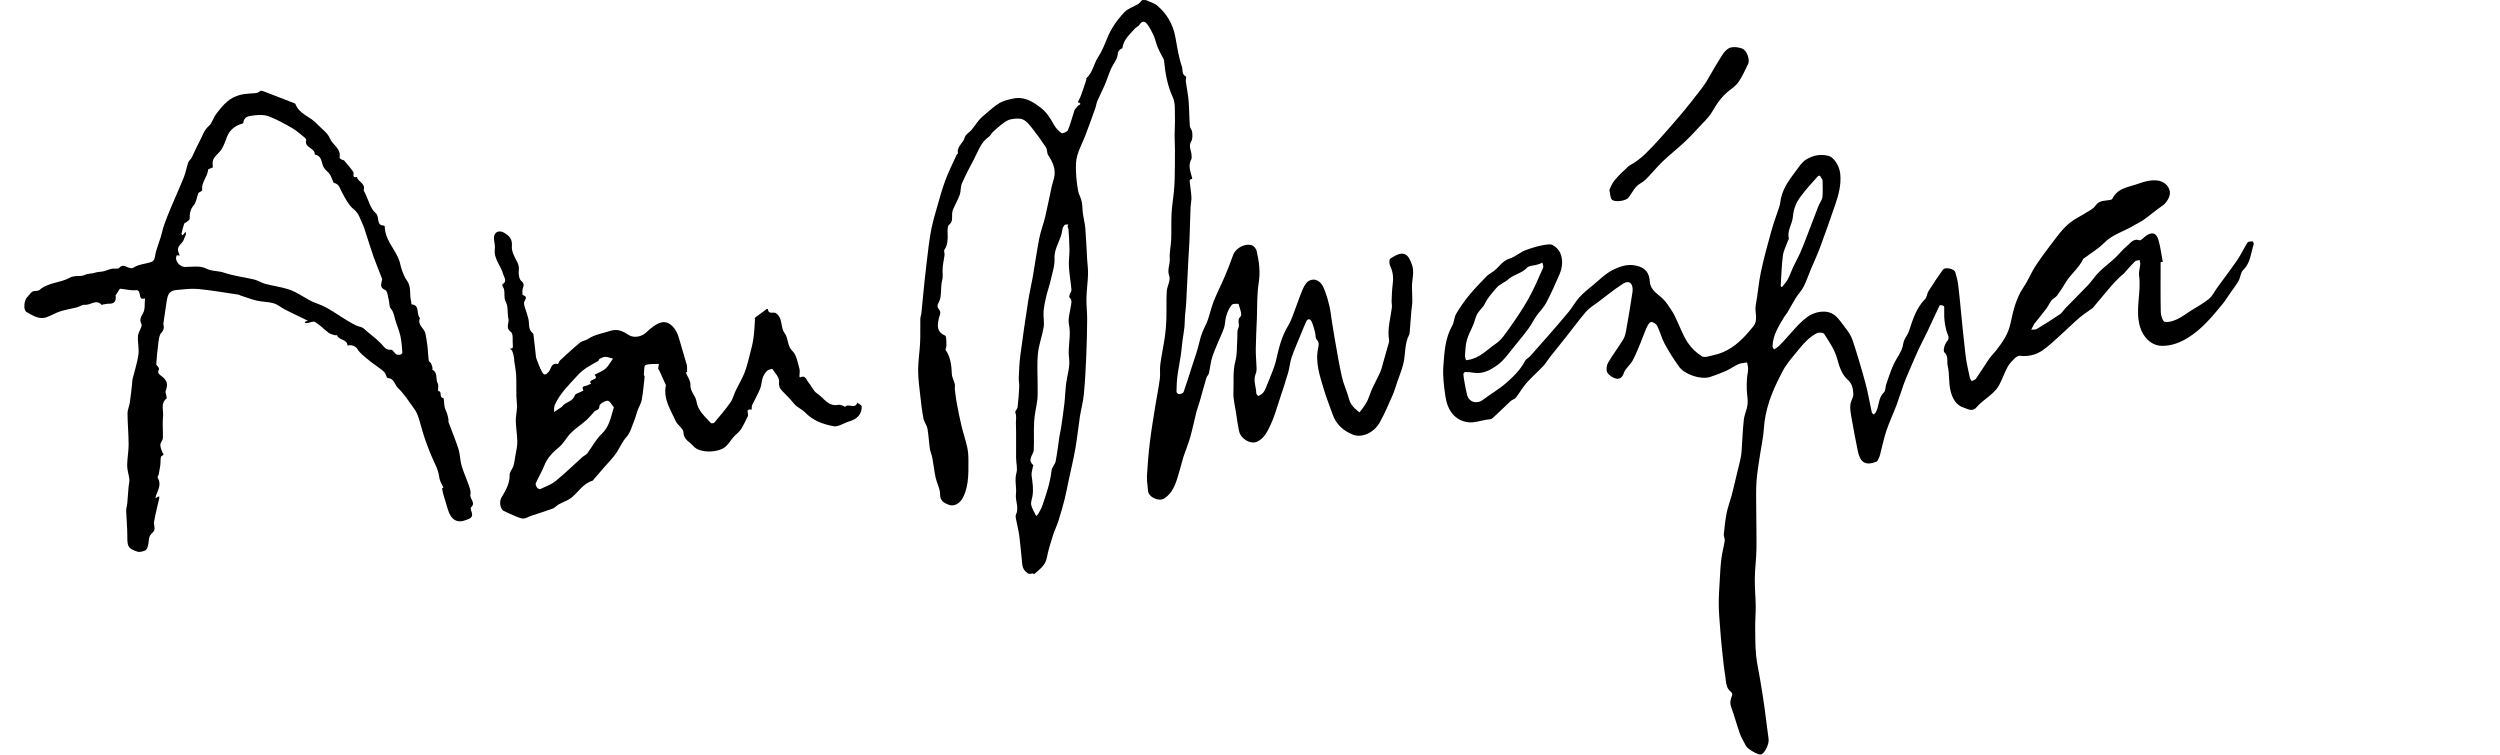<svg width="222" height="67" viewBox="0 0 222 67" fill="none" xmlns="http://www.w3.org/2000/svg">
<g clip-path="url(#clip0_5_285)">
<path d="M101.731 0C102.083 0.165 102.493 0.26 102.776 0.506C103.604 1.222 104.151 2.126 104.358 3.222C104.531 4.13 104.653 5.057 104.956 5.919C105.048 6.183 104.914 6.62 105.32 6.796C105.366 6.815 105.281 7.087 105.301 7.236C105.373 7.796 105.496 8.355 105.546 8.914C105.607 9.665 105.603 10.42 105.657 11.167C105.672 11.362 105.852 11.542 105.867 11.737C105.89 12.006 105.913 12.331 105.783 12.542C105.515 12.979 105.783 13.35 105.806 13.745C105.814 13.879 105.844 14.04 105.787 14.143C105.484 14.691 105.707 15.208 105.841 15.733C105.883 15.902 105.906 15.886 105.718 15.925C105.68 15.932 105.634 16.039 105.641 16.097C105.691 16.564 105.772 17.032 105.798 17.503C105.814 17.813 105.733 18.127 105.722 18.438C105.684 19.426 105.661 20.418 105.622 21.406C105.603 21.908 105.561 22.406 105.534 22.904C105.465 24.253 105.404 25.597 105.331 26.946C105.312 27.329 105.251 27.712 105.224 28.095C105.201 28.405 105.212 28.715 105.182 29.026C105.136 29.447 105.055 29.865 105.002 30.286C104.948 30.703 104.917 31.125 104.856 31.543C104.764 32.167 104.634 32.784 104.554 33.408C104.496 33.868 104.481 34.335 104.473 34.803C104.473 34.875 104.634 35.013 104.703 35.005C104.845 34.986 105.063 34.917 105.101 34.814C105.358 34.101 105.58 33.377 105.81 32.653C106.055 31.88 106.342 31.117 106.519 30.328C106.637 29.792 106.833 29.321 107.078 28.83C107.388 28.206 107.491 27.482 107.748 26.827C108.043 26.068 108.422 25.344 108.74 24.597C109.012 23.958 109.269 23.306 109.499 22.651C109.713 22.038 110.567 21.559 111.195 21.793C111.372 21.858 111.548 22.107 111.594 22.299C111.804 23.222 111.931 24.138 111.774 25.111C111.605 26.16 111.651 27.241 111.609 28.309C111.571 29.209 111.525 30.11 111.513 31.01C111.506 31.585 111.571 32.159 111.586 32.734C111.59 32.895 111.559 33.067 111.498 33.213C111.264 33.791 111.552 34.35 111.555 34.921C111.555 35.009 111.736 35.178 111.755 35.166C111.916 35.078 112.092 34.983 112.195 34.837C112.333 34.649 112.421 34.419 112.505 34.201C112.793 33.454 113.149 32.722 113.325 31.948C113.566 30.899 113.804 29.876 114.378 28.941C114.658 28.489 114.815 27.961 115.01 27.459C115.225 26.907 115.405 26.34 115.635 25.796C115.754 25.517 115.895 25.218 116.114 25.019C116.271 24.877 116.592 24.789 116.795 24.843C117.316 24.977 117.516 25.459 117.684 25.915C117.841 26.348 117.968 26.792 118.067 27.241C118.159 27.647 118.197 28.064 118.262 28.474C118.347 28.991 118.423 29.512 118.515 30.029C118.722 31.175 118.902 32.324 119.159 33.458C119.312 34.14 119.626 34.783 119.802 35.461C119.894 35.814 120.093 36.055 120.331 36.289C120.45 36.407 120.591 36.511 120.722 36.618C120.844 36.457 120.978 36.3 121.093 36.132C121.223 35.936 121.357 35.741 121.453 35.53C121.606 35.182 121.714 34.81 121.871 34.465C122.089 33.986 122.353 33.527 122.564 33.044C122.69 32.753 122.759 32.431 122.847 32.125C122.981 31.654 123.119 31.186 123.246 30.715C123.292 30.543 123.376 30.359 123.349 30.194C123.184 29.209 123.476 28.271 123.598 27.313C123.625 27.118 123.567 26.915 123.575 26.716C123.594 26.241 123.606 25.766 123.667 25.294C123.748 24.712 123.717 24.168 123.449 23.624C123.361 23.44 123.345 23.05 123.449 22.977C123.771 22.759 124.169 22.513 124.533 22.525C124.992 22.54 125.169 22.973 125.352 23.421C125.64 24.126 125.379 24.773 125.383 25.448C125.383 25.888 125.418 26.329 125.414 26.765C125.414 27.034 125.356 27.302 125.333 27.57C125.276 28.244 125.226 28.922 125.172 29.596C125.172 29.642 125.153 29.685 125.13 29.727C124.697 30.558 124.832 31.504 124.598 32.374C124.464 32.883 124.265 33.374 124.092 33.872C123.954 34.278 123.839 34.695 123.667 35.086C123.307 35.898 122.962 36.725 122.529 37.499C121.955 38.518 120.856 38.871 120.174 38.61C119.323 38.285 118.642 37.695 118.328 36.775C118.082 36.059 117.791 35.362 117.577 34.638C117.213 33.416 116.769 32.194 117.056 30.884C117.117 30.604 117.152 30.393 116.922 30.148C116.792 30.01 116.834 29.719 116.776 29.501C116.684 29.175 116.608 28.834 116.458 28.535C116.336 28.282 116.114 28.286 115.987 28.562C115.784 29.01 115.6 29.47 115.413 29.93C115.164 30.543 114.892 31.148 114.685 31.772C114.543 32.201 114.513 32.665 114.386 33.098C114.145 33.914 113.881 34.726 113.609 35.534C113.36 36.281 113.153 37.051 112.812 37.756C112.54 38.319 112.256 38.944 111.617 39.227C111.046 39.48 110.184 38.978 110.035 38.3C109.908 37.725 109.832 37.139 109.744 36.561C109.659 35.998 109.506 35.431 109.529 34.875C109.571 33.937 109.456 32.994 109.705 32.056C109.866 31.447 109.824 30.78 109.87 30.137C109.897 29.792 109.828 29.401 109.97 29.11C110.127 28.784 109.797 28.436 110.165 28.099C110.322 27.953 110.096 27.371 109.985 27.003C109.974 26.961 109.487 26.949 109.391 27.064C108.989 27.558 108.824 28.164 108.763 28.8C108.74 29.045 108.637 29.286 108.541 29.52C108.254 30.225 107.917 30.91 107.672 31.627C107.503 32.113 107.468 32.642 107.35 33.148C107.315 33.293 107.166 33.412 107.124 33.561C106.921 34.247 106.737 34.937 106.542 35.626C106.453 35.94 106.327 36.243 106.247 36.557C106.055 37.308 105.906 38.066 105.695 38.813C105.53 39.399 105.289 39.966 105.097 40.549C104.979 40.909 104.898 41.284 104.787 41.648C104.496 42.606 104.316 43.632 103.397 44.257C102.933 44.571 101.964 44.169 101.937 43.54C101.918 43.111 101.823 42.682 101.849 42.257C101.907 41.254 101.987 40.254 102.11 39.258C102.244 38.151 102.432 37.047 102.608 35.944C102.73 35.182 102.891 34.423 102.991 33.657C103.048 33.232 102.975 32.791 103.033 32.366C103.14 31.554 103.316 30.753 103.435 29.945C103.512 29.416 103.558 28.884 103.573 28.352C103.6 27.528 103.558 26.7 103.607 25.877C103.634 25.413 103.968 24.892 103.83 24.517C103.623 23.95 103.91 23.483 103.876 22.969C103.837 22.406 103.979 21.831 104.002 21.261C104.033 20.502 103.994 19.744 104.033 18.989C104.063 18.361 104.171 17.736 104.232 17.108C104.27 16.698 104.305 16.288 104.312 15.879C104.331 15.024 104.335 14.17 104.335 13.316C104.335 12.875 104.305 12.438 104.305 11.998C104.305 11.458 104.354 10.921 104.335 10.381C104.312 9.803 104.381 9.159 104.155 8.661C103.665 7.6 103.473 6.505 103.366 5.371C103.351 5.218 103.228 5.072 103.152 4.923C103.029 4.674 102.891 4.432 102.792 4.176C102.665 3.846 102.592 3.494 102.451 3.176C102.29 2.816 102.106 2.459 101.872 2.145C101.65 1.846 101.397 1.843 101.179 2.21C101.099 2.344 100.899 2.402 100.792 2.524C100.329 3.045 99.769 3.513 99.666 4.271C99.666 4.287 99.624 4.302 99.601 4.313C99.375 4.432 99.275 4.543 99.245 4.869C99.206 5.294 98.846 5.681 98.662 6.102C98.448 6.593 98.287 7.11 98.076 7.604C97.881 8.068 97.64 8.512 97.444 8.972C97.353 9.182 97.333 9.424 97.253 9.638C96.969 10.435 96.682 11.232 96.38 12.025C96.146 12.63 95.832 13.209 95.656 13.825C95.529 14.273 95.533 14.768 95.548 15.239C95.568 15.809 95.636 16.38 95.736 16.944C95.794 17.269 95.989 17.568 96.054 17.893C96.131 18.261 96.115 18.644 96.169 19.02C96.226 19.437 96.341 19.847 96.376 20.269C96.448 21.18 96.487 22.096 96.537 23.008C96.564 23.463 96.632 23.919 96.617 24.371C96.594 25.072 96.491 25.77 96.475 26.471C96.46 27.087 96.544 27.708 96.54 28.328C96.533 29.397 96.51 30.462 96.464 31.527C96.414 32.688 96.357 33.852 96.246 35.009C96.184 35.68 95.997 36.339 95.893 37.005C95.751 37.94 95.659 38.886 95.495 39.817C95.326 40.782 95.093 41.736 94.89 42.698C94.775 43.238 94.675 43.786 94.541 44.322C94.38 44.962 94.196 45.597 93.997 46.226C93.852 46.682 93.637 47.114 93.495 47.567C93.292 48.214 93.085 48.865 92.959 49.528C92.829 50.229 92.289 50.57 91.829 50.991C91.68 50.807 91.5 51.083 91.224 50.88C90.734 50.516 90.783 50.118 90.734 49.673C90.657 48.972 90.607 48.271 90.511 47.574C90.442 47.065 90.308 46.563 90.213 46.053C90.19 45.938 90.171 45.797 90.216 45.697C90.515 45.088 90.144 44.487 90.216 43.877C90.289 43.261 90.075 42.644 90.259 42.001C90.374 41.591 90.232 41.112 90.228 40.663C90.22 39.641 90.247 38.622 90.213 37.599C90.201 37.281 90.293 36.959 90.159 36.634C90.113 36.523 90.343 36.319 90.362 36.147C90.431 35.557 90.477 34.963 90.508 34.37C90.523 34.098 90.45 33.818 90.466 33.546C90.496 32.868 90.519 32.19 90.611 31.516C90.822 29.903 91.063 28.294 91.308 26.689C91.415 25.999 91.584 25.317 91.703 24.628C91.906 23.467 92.067 22.295 92.293 21.138C92.419 20.502 92.664 19.889 92.814 19.253C93.024 18.365 93.193 17.468 93.388 16.579C93.442 16.327 93.534 16.081 93.595 15.829C93.786 15.055 93.503 14.411 93.082 13.783C92.955 13.595 93.009 13.289 92.886 13.097C92.499 12.504 92.082 11.925 91.641 11.37C91.412 11.079 91.151 10.742 90.826 10.607C90.519 10.477 90.102 10.535 89.753 10.596C89.504 10.642 89.267 10.81 89.052 10.967C88.738 11.197 88.447 11.462 88.16 11.726C88.033 11.845 87.964 12.036 87.826 12.132C87.106 12.618 86.865 13.423 86.49 14.136C86.118 14.84 85.739 15.549 85.421 16.277C85.287 16.587 85.337 16.978 85.222 17.3C85.061 17.752 84.816 18.169 84.628 18.61C84.571 18.74 84.555 18.893 84.548 19.039C84.532 19.368 84.617 19.686 84.276 19.962C84.122 20.085 84.142 20.472 84.149 20.736C84.168 21.245 84.165 21.732 83.862 22.184C83.793 22.287 83.897 22.487 83.877 22.64C83.82 23.111 83.69 23.555 83.701 24.053C83.709 24.279 83.736 24.616 83.667 24.877C83.49 25.536 83.655 26.34 83.368 26.834C83.084 27.329 83.395 27.386 83.483 27.658C83.544 27.842 83.406 28.091 83.36 28.313C83.234 28.922 83.169 29.474 83.923 29.799C84.069 29.861 84.023 30.397 84.042 30.715C84.05 30.838 83.927 31.01 83.977 31.083C84.414 31.723 84.49 32.435 84.521 33.182C84.532 33.496 84.712 33.799 84.789 34.117C84.823 34.255 84.774 34.416 84.789 34.561C84.835 34.956 84.877 35.35 84.95 35.737C85.08 36.431 85.214 37.124 85.379 37.81C85.528 38.442 85.743 39.062 85.884 39.694C85.969 40.066 85.996 40.461 85.996 40.844C85.996 41.506 86.015 42.181 85.919 42.836C85.842 43.36 85.693 43.92 85.409 44.352C85.195 44.682 84.747 45.004 84.264 44.828C83.858 44.678 83.471 44.498 83.479 43.881C83.483 43.395 83.192 42.912 83.084 42.418C82.958 41.836 82.901 41.238 82.79 40.652C82.74 40.38 82.613 40.123 82.571 39.851C82.487 39.258 82.464 38.652 82.357 38.059C82.299 37.752 82.066 37.48 82.004 37.17C81.878 36.534 81.801 35.887 81.732 35.243C81.644 34.458 81.533 33.669 81.529 32.883C81.529 32.067 81.667 31.247 81.706 30.432C81.74 29.727 81.709 29.018 81.725 28.313C81.725 28.145 81.805 27.976 81.82 27.808C81.916 26.884 81.993 25.957 82.092 25.034C82.211 23.942 82.338 22.854 82.475 21.763C82.544 21.234 82.625 20.705 82.736 20.184C82.847 19.663 82.993 19.146 83.142 18.633C83.391 17.771 83.621 16.901 83.927 16.062C84.218 15.273 84.601 14.519 84.946 13.749C84.969 13.699 85.072 13.653 85.065 13.622C84.934 13.009 85.547 12.71 85.674 12.193C85.735 11.937 86.087 11.76 86.283 11.527C86.516 11.247 86.704 10.937 86.942 10.661C87.125 10.447 87.344 10.263 87.558 10.083C87.953 9.757 88.328 9.397 88.765 9.144C89.106 8.945 89.519 8.857 89.914 8.765C90.891 8.535 91.634 8.968 92.392 9.546C92.948 9.968 93.266 10.492 93.583 11.071C93.744 11.362 93.993 11.634 94.265 11.818C94.361 11.883 94.771 11.699 94.836 11.542C95.073 10.979 95.215 10.377 95.414 9.795C95.46 9.661 95.602 9.565 95.675 9.439C95.74 9.332 96.219 9.232 95.706 9.075C95.801 8.88 95.912 8.696 95.985 8.493C96.161 8.014 96.318 7.527 96.479 7.041C96.487 7.022 96.437 6.972 96.445 6.968C97.035 6.47 97.111 5.685 97.51 5.072C97.831 4.582 98.069 4.026 98.283 3.478C98.639 2.563 99.195 1.77 99.858 1.073C100.16 0.751 100.654 0.613 101.049 0.368C101.194 0.28 101.302 0.13 101.424 0.008C101.516 0.008 101.608 0.008 101.696 0.008L101.731 0ZM92.017 45.831C92.136 45.701 92.181 45.663 92.204 45.617C92.323 45.391 92.465 45.176 92.545 44.939C92.902 43.908 93.254 42.882 93.377 41.786C93.407 41.499 93.687 41.246 93.744 40.955C93.886 40.227 93.966 39.487 94.078 38.752C94.116 38.503 94.185 38.262 94.219 38.017C94.326 37.289 94.434 36.565 94.518 35.837C94.583 35.27 94.595 34.699 94.66 34.132C94.752 33.362 95.039 32.569 94.936 31.83C94.794 30.811 95.139 29.819 94.924 28.803C94.825 28.332 94.997 27.796 95.07 27.294C95.116 26.984 95.261 26.677 94.962 26.405C94.924 26.371 94.97 26.222 94.997 26.133C95.039 25.995 95.158 25.858 95.146 25.727C95.085 25.046 94.962 24.367 94.92 23.686C94.89 23.172 94.974 22.655 94.97 22.142C94.962 21.548 94.916 20.954 94.882 20.36C94.878 20.28 94.813 20.203 94.805 20.123C94.802 20.062 94.844 19.997 94.867 19.931C94.752 19.947 94.587 19.92 94.529 19.985C94.426 20.104 94.346 20.276 94.33 20.433C94.235 21.303 93.595 22.004 93.641 22.946C93.675 23.613 93.426 24.295 93.281 24.965C93.181 25.417 93.013 25.854 92.909 26.306C92.806 26.754 92.706 27.214 92.668 27.67C92.633 28.129 92.748 28.608 92.676 29.056C92.545 29.853 92.239 30.623 92.166 31.42C92.074 32.408 92.147 33.416 92.143 34.412C92.143 34.776 92.155 35.147 92.113 35.507C92.036 36.143 91.871 36.768 91.833 37.404C91.779 38.25 91.841 39.104 91.799 39.951C91.775 40.395 91.178 40.813 91.749 41.292C91.772 41.311 91.73 41.403 91.718 41.46C91.676 41.717 91.576 41.985 91.607 42.234C91.687 42.851 91.791 43.456 91.68 44.077C91.634 44.333 91.523 44.605 91.573 44.843C91.645 45.169 91.844 45.464 92.021 45.839L92.017 45.831Z" fill="black"/>
<path d="M191.863 23.314C191.863 24.789 191.844 26.264 191.878 27.739C191.886 28.037 192.062 28.547 192.231 28.581C192.571 28.646 192.989 28.501 193.326 28.348C193.751 28.152 194.127 27.857 194.525 27.605C195.069 27.256 195.651 26.953 196.149 26.547C196.452 26.302 196.632 25.904 196.869 25.574C197.482 24.731 198.114 23.904 198.7 23.042C199.029 22.563 199.267 22.023 199.585 21.533C199.646 21.437 199.88 21.437 200.033 21.433C200.064 21.433 200.148 21.628 200.125 21.705C199.872 22.487 199.849 23.349 199.187 23.988C198.961 24.207 198.957 24.636 198.788 24.934C198.581 25.306 198.313 25.643 198.068 25.992C197.827 26.337 197.608 26.7 197.34 27.026C196.452 28.106 195.551 29.194 194.36 29.949C193.655 30.397 192.859 30.723 191.982 30.711C191.024 30.7 190.3 29.93 190.032 29.018C189.584 27.493 190.158 25.984 189.952 24.471C189.906 24.145 190.028 23.797 190.055 23.456C190.063 23.333 190.013 23.211 189.99 23.084C189.848 23.126 189.668 23.13 189.572 23.222C189.251 23.536 188.959 23.885 188.657 24.222C188.645 24.233 188.649 24.253 188.638 24.26C187.983 24.766 187.473 25.406 186.945 26.026C186.569 26.463 186.205 26.911 185.83 27.352C185.807 27.382 185.765 27.394 185.73 27.421C185.359 27.693 184.964 27.945 184.616 28.248C184.037 28.75 183.494 29.29 182.923 29.803C182.413 30.259 181.915 30.746 181.352 31.129C180.774 31.52 180.1 31.677 179.376 31.592C179.23 31.577 179.031 31.7 178.912 31.814C178.675 32.048 178.43 32.293 178.277 32.581C177.997 33.102 177.805 33.672 177.526 34.193C177.373 34.477 177.139 34.734 176.898 34.956C176.457 35.362 175.929 35.684 175.549 36.136C175.139 36.626 174.73 36.3 174.389 36.201C173.684 35.998 173.362 35.331 173.205 34.699C173.029 33.987 173.129 33.209 172.956 32.493C172.864 32.106 173.048 31.654 172.677 31.309C172.481 31.129 172.734 30.439 172.945 30.255C173.029 30.183 173.056 29.949 173.006 29.83C172.7 29.083 172.619 28.309 172.646 27.516C172.65 27.398 172.665 27.225 172.6 27.172C172.516 27.103 172.259 27.08 172.24 27.122C171.861 27.896 171.508 28.685 171.141 29.466C170.895 29.987 170.616 30.489 170.375 31.01C170.076 31.657 169.8 32.312 169.52 32.968C169.356 33.355 169.187 33.741 169.042 34.14C168.827 34.734 168.651 35.339 168.429 35.929C168.138 36.695 167.789 37.442 167.521 38.219C167.303 38.859 167.169 39.53 166.996 40.189C166.962 40.323 166.939 40.464 166.881 40.587C166.812 40.736 166.743 40.951 166.621 41.001C165.625 41.391 165.169 41.039 164.97 40.032C164.786 39.104 164.595 38.181 164.441 37.246C164.357 36.748 164.231 36.208 164.349 35.749C164.411 35.515 164.591 35.262 164.575 34.983C164.549 34.485 164.483 34.075 164.024 33.665C163.576 33.266 163.327 32.558 163.166 31.941C162.94 31.071 162.446 30.366 161.978 29.642C161.906 29.527 161.519 29.501 161.35 29.581C161.009 29.75 160.691 29.995 160.416 30.263C160.044 30.627 159.722 31.041 159.389 31.443C159.113 31.776 158.834 32.113 158.589 32.473C158.401 32.745 158.259 33.044 158.106 33.339C157.332 34.825 156.735 36.365 156.631 38.07C156.585 38.836 156.405 39.595 156.294 40.361C156.179 41.146 156.037 41.931 155.98 42.721C155.923 43.525 155.953 44.333 155.953 45.138C155.953 46.352 155.992 47.567 155.972 48.781C155.957 49.639 155.838 50.493 155.827 51.351C155.815 52.175 155.896 52.995 155.907 53.818C155.915 54.435 155.857 55.056 155.861 55.672C155.869 56.504 155.861 57.335 155.938 58.159C156.007 58.89 156.179 59.611 156.298 60.338C156.428 61.127 156.562 61.913 156.67 62.702C156.807 63.679 156.915 64.659 157.053 65.636C157.114 66.069 156.685 66.95 156.363 67C156.087 67.042 155.176 66.506 155.042 66.234C154.865 65.874 154.639 65.533 154.505 65.157C154.226 64.38 154.019 63.575 153.732 62.798C153.59 62.411 153.663 62.097 153.812 61.752C153.847 61.675 153.804 61.507 153.739 61.465C153.245 61.116 153.287 60.557 153.207 60.066C153.077 59.266 153 58.461 152.912 57.653C152.847 57.044 152.797 56.431 152.751 55.818C152.697 55.113 152.632 54.408 152.625 53.703C152.617 53.025 152.667 52.347 152.705 51.666C152.743 50.98 152.774 50.294 152.858 49.612C152.923 49.076 153.077 48.547 153.157 48.011C153.184 47.831 153.054 47.632 153.073 47.448C153.138 46.816 153.203 46.18 153.326 45.559C153.429 45.035 153.624 44.529 153.766 44.012C153.881 43.586 153.977 43.157 154.08 42.728C154.233 42.1 154.39 41.472 154.536 40.84C154.593 40.595 154.632 40.342 154.651 40.089C154.72 39.154 154.747 38.216 154.85 37.285C154.9 36.818 155.134 36.369 155.183 35.902C155.229 35.477 155.13 35.04 155.114 34.603C155.103 34.278 155.107 33.948 155.13 33.623C155.149 33.335 155.225 33.052 155.233 32.764C155.241 32.573 155.172 32.382 155.141 32.186C154.881 32.232 154.601 32.236 154.367 32.339C154 32.5 153.674 32.753 153.306 32.918C152.828 33.132 152.337 33.324 151.836 33.481C151.035 33.73 149.602 33.263 149.101 32.562C148.633 31.91 148.201 31.228 147.818 30.523C147.546 30.018 147.412 29.436 147.151 28.922C147.067 28.754 146.745 28.555 146.603 28.601C146.427 28.654 146.293 28.934 146.201 29.141C146.01 29.562 145.868 30.003 145.688 30.428C145.458 30.972 145.247 31.527 144.964 32.041C144.749 32.427 144.324 32.726 144.194 33.129C144.052 33.565 143.784 33.695 143.462 33.607C143.179 33.531 142.846 33.305 142.719 33.056C142.608 32.83 142.67 32.427 142.807 32.194C143.217 31.489 143.719 30.838 144.144 30.14C144.297 29.892 144.359 29.573 144.412 29.275C144.608 28.172 144.795 27.068 144.96 25.961C144.995 25.739 144.987 25.463 144.887 25.275C144.677 24.881 144.267 25.099 144.075 25.226C143.309 25.727 142.597 26.302 141.865 26.854C141.517 27.118 141.13 27.348 140.846 27.674C140.241 28.375 139.693 29.125 139.119 29.853C138.636 30.462 138.146 31.06 137.667 31.669C137.453 31.941 137.28 32.251 137.043 32.504C136.56 33.017 136.024 33.477 135.56 34.002C135.204 34.404 134.944 34.887 134.61 35.308C134.499 35.446 134.281 35.492 134.143 35.618C133.599 36.12 133.078 36.653 132.523 37.143C132.404 37.25 132.171 37.239 131.99 37.27C131.462 37.358 130.918 37.557 130.405 37.499C129.21 37.369 128.532 36.45 128.352 35.193C128.221 34.285 128.103 33.385 128.172 32.477C128.264 31.259 128.325 30.026 128.961 28.915C129.137 28.604 129.122 28.183 129.305 27.873C129.635 27.306 130.014 26.766 130.428 26.256C130.895 25.681 131.42 25.149 131.933 24.613C132.094 24.444 132.289 24.295 132.492 24.176C133.067 23.835 133.358 23.165 134.07 22.954C134.576 22.805 134.997 22.383 135.503 22.203C136.185 21.958 136.905 21.732 137.617 21.698C137.92 21.682 138.391 22.107 138.54 22.441C138.812 23.05 138.747 23.739 138.483 24.364C138.115 25.222 137.732 26.08 137.296 26.904C137.073 27.325 136.706 27.67 136.426 28.068C136.181 28.421 135.989 28.819 135.737 29.164C135.361 29.677 134.959 30.175 134.549 30.665C134.04 31.27 133.592 31.972 132.967 32.42C132.385 32.837 131.684 33.243 130.861 33.098C130.615 33.056 130.363 33.033 130.117 33.033C130.056 33.033 129.945 33.159 129.949 33.224C129.957 33.443 129.999 33.661 130.037 33.879C130.11 34.27 130.175 34.665 130.271 35.051C130.432 35.714 131.144 35.917 131.684 35.504C132.354 34.994 133.097 34.573 133.729 34.025C134.384 33.454 135.016 32.837 135.43 32.041C135.518 31.868 135.748 31.776 135.882 31.623C136.495 30.941 137.1 30.255 137.702 29.562C138.245 28.934 138.793 28.309 139.318 27.666C139.644 27.264 139.893 26.8 140.237 26.417C140.582 26.034 140.984 25.704 141.386 25.379C142.018 24.866 142.608 24.245 143.328 23.916C143.891 23.655 144.531 23.421 145.282 23.586C146.148 23.774 146.45 24.253 146.504 25.003C146.557 25.777 147.182 26.068 147.645 26.517C147.975 26.834 148.224 27.244 148.48 27.631C148.637 27.865 148.748 28.129 148.871 28.386C149.196 29.06 149.449 29.784 149.859 30.405C150.177 30.891 150.637 31.336 151.127 31.638C151.368 31.788 151.839 31.608 152.196 31.531C153.333 31.286 154.226 30.627 154.999 29.792C155.233 29.539 155.448 29.271 155.674 29.007C156.172 28.424 155.789 27.727 155.911 27.091C156.099 26.114 156.16 25.114 156.371 24.142C156.635 22.896 156.976 21.667 157.317 20.441C157.512 19.74 157.773 19.062 157.999 18.369C158.037 18.25 158.068 18.127 158.083 18.005C158.194 16.921 158.799 16.074 159.427 15.243C159.715 14.863 159.983 14.419 160.366 14.178C160.96 13.802 161.649 13.649 162.381 13.844C162.836 13.963 163.33 14.699 163.411 15.407C163.518 16.392 163.269 17.307 162.955 18.215C162.526 19.456 162.093 20.701 161.637 21.931C161.392 22.594 161.09 23.23 160.818 23.881C160.599 24.402 160.423 24.938 160.17 25.44C159.994 25.793 159.703 26.084 159.492 26.421C159.213 26.865 158.968 27.329 158.7 27.781C158.623 27.911 158.508 28.022 158.428 28.156C157.949 28.968 157.424 29.765 157.401 30.753C157.401 30.845 157.485 30.937 157.528 31.029C157.673 30.93 157.842 30.853 157.964 30.73C158.221 30.481 158.458 30.206 158.703 29.941C159.167 29.443 159.592 28.903 160.098 28.459C160.565 28.049 161.051 27.731 161.779 27.677C162.932 27.597 163.308 28.409 163.84 29.076C164.116 29.42 164.38 29.815 164.518 30.229C164.939 31.508 165.322 32.799 165.671 34.098C165.893 34.925 166.027 35.779 166.215 36.614C166.23 36.691 166.33 36.748 166.391 36.814C166.452 36.745 166.525 36.687 166.571 36.611C166.885 36.063 166.766 35.346 167.283 34.856C167.448 34.703 167.414 34.354 167.502 34.105C167.697 33.538 167.885 32.964 168.13 32.412C168.41 31.784 168.911 31.205 168.999 30.566C169.068 30.064 169.398 29.784 169.532 29.363C169.854 28.363 170.172 27.344 170.949 26.555C171.114 26.39 171.114 26.076 171.244 25.865C171.658 25.214 172.083 24.567 172.535 23.942C172.723 23.689 173.531 23.862 173.627 24.165C173.741 24.532 173.837 24.908 173.887 25.291C173.987 26.057 174.048 26.823 174.128 27.593C174.262 28.911 174.381 30.232 174.542 31.546C174.622 32.205 174.776 32.856 174.914 33.508C174.936 33.627 175.028 33.734 175.09 33.845C175.22 33.772 175.392 33.734 175.469 33.623C175.875 33.04 176.246 32.431 176.649 31.845C176.821 31.596 177.051 31.389 177.235 31.148C177.802 30.409 178.323 29.708 178.533 28.712C178.763 27.628 179.023 26.49 179.682 25.517C180.104 24.9 180.376 24.184 180.793 23.559C181.387 22.671 182.038 21.812 182.693 20.966C183.019 20.544 183.379 20.127 183.788 19.794C184.21 19.453 184.719 19.219 185.183 18.924C185.497 18.725 185.88 18.556 186.075 18.265C186.428 17.736 186.956 17.859 187.427 17.74C187.481 17.729 187.55 17.702 187.569 17.66C187.902 16.951 188.53 16.71 189.239 16.515C189.994 16.304 190.698 15.947 191.518 16.02C192.089 16.07 192.564 16.434 192.679 16.978C192.767 17.399 192.407 18.012 192.016 18.273C191.445 18.656 190.924 19.112 190.365 19.514C190.097 19.706 189.787 19.836 189.507 20.008C188.63 20.552 187.596 20.801 186.837 21.579C186.359 22.069 185.742 22.429 185.19 22.847C185.118 22.9 185.014 22.942 184.98 23.011C184.597 23.823 183.85 24.364 183.405 25.126C183.179 25.513 182.93 25.892 182.662 26.252C182.536 26.421 182.31 26.509 182.176 26.674C182.003 26.892 181.896 27.164 181.728 27.386C181.379 27.85 181.011 28.294 180.651 28.746C180.628 28.777 180.609 28.815 180.59 28.849C180.517 28.991 180.445 29.133 180.372 29.275C180.54 29.256 180.736 29.29 180.866 29.213C181.563 28.796 182.252 28.359 182.927 27.903C183.122 27.769 183.245 27.536 183.417 27.359C184.076 26.681 184.754 26.019 185.405 25.329C185.757 24.957 186.037 24.513 186.401 24.153C186.841 23.716 187.347 23.345 187.803 22.919C188.178 22.571 188.496 22.149 188.89 21.828C189.193 21.579 189.438 21.15 189.986 21.337C190.109 21.38 190.342 21.108 190.522 20.974C191.085 20.556 191.484 20.648 191.675 21.326C191.855 21.954 191.932 22.613 192.054 23.257C191.993 23.264 191.928 23.268 191.867 23.276L191.863 23.314ZM130.194 31.983C130.34 31.964 130.351 31.96 130.366 31.96C131.378 31.818 132.048 31.052 132.826 30.523C133.331 30.179 133.703 29.608 134.067 29.091C134.649 28.267 135.223 27.428 135.714 26.551C136.212 25.659 136.614 24.709 137.031 23.774C137.085 23.655 136.989 23.467 136.962 23.314C136.867 23.36 136.771 23.414 136.667 23.452C136.583 23.483 136.495 23.494 136.411 23.521C136.131 23.598 135.76 23.594 135.595 23.774C135.135 24.287 134.427 24.352 133.913 24.823C133.618 25.095 133.17 25.214 132.841 25.613C132.488 26.038 132.117 26.428 131.872 26.927C131.833 27.003 131.803 27.087 131.749 27.156C131.554 27.405 131.316 27.631 131.167 27.903C131.018 28.172 130.968 28.493 130.849 28.784C130.658 29.256 130.397 29.708 130.259 30.194C130.137 30.631 130.125 31.102 130.091 31.558C130.079 31.707 130.156 31.86 130.186 31.991L130.194 31.983ZM161.844 15.993C161.798 15.913 161.718 15.752 161.614 15.61C161.599 15.587 161.454 15.61 161.419 15.656C160.891 16.262 160.331 16.848 159.864 17.495C159.496 18.001 159.259 18.583 159.209 19.246C159.163 19.889 158.68 20.464 158.849 21.165C158.864 21.234 158.784 21.326 158.757 21.41C158.604 21.839 158.378 22.261 158.32 22.701C158.205 23.578 158.186 24.471 158.129 25.36C158.129 25.398 158.144 25.452 158.171 25.475C158.19 25.49 158.259 25.475 158.278 25.452C158.447 25.233 158.638 25.026 158.765 24.785C158.945 24.44 159.071 24.065 159.236 23.712C159.439 23.28 159.676 22.866 159.868 22.429C160.09 21.931 160.282 21.418 160.477 20.908C160.814 20.031 161.143 19.146 161.488 18.269C161.588 18.012 161.798 17.775 161.829 17.514C161.886 17.043 161.844 16.56 161.844 15.997V15.993Z" fill="black"/>
<path d="M39.384 43.322C39.257 43.023 39.054 42.732 39.016 42.422C38.955 41.947 38.794 41.533 38.591 41.104C38.258 40.399 37.974 39.667 37.718 38.928C37.488 38.269 37.338 37.584 37.112 36.921C37.013 36.633 36.833 36.365 36.653 36.116C36.239 35.549 35.856 34.937 35.346 34.462C35.04 34.178 35.013 33.588 34.423 33.569C34.331 33.569 34.282 33.224 34.159 33.082C34.01 32.906 33.81 32.776 33.623 32.634C33.385 32.454 33.136 32.289 32.903 32.106C32.65 31.906 32.401 31.707 32.163 31.489C32.006 31.343 31.842 31.182 31.742 30.998C31.627 30.784 31.213 30.581 30.968 30.673C30.934 30.684 30.854 30.68 30.854 30.677C30.827 30.094 30.091 30.232 29.934 29.776C29.923 29.746 29.773 29.78 29.697 29.757C29.517 29.7 29.321 29.658 29.176 29.547C28.766 29.236 28.406 28.849 27.973 28.593C27.808 28.493 27.487 28.666 27.234 28.7C27.18 28.708 27.123 28.669 27.065 28.654C27.081 28.62 27.088 28.57 27.111 28.558C27.184 28.528 27.264 28.512 27.341 28.493C27.241 28.439 27.142 28.382 27.038 28.332C26.468 28.056 25.893 27.788 25.33 27.501C24.978 27.321 24.668 27.041 24.3 26.934C23.825 26.792 23.304 26.811 22.821 26.7C22.323 26.585 21.841 26.394 21.35 26.237C21.297 26.218 21.247 26.175 21.193 26.168C20.006 25.992 18.826 25.785 17.635 25.666C17.018 25.605 16.379 25.685 15.754 25.743C15.088 25.804 14.912 26.011 14.797 26.769C14.697 27.401 14.609 28.034 14.517 28.666C14.513 28.696 14.502 28.727 14.505 28.754C14.575 29.052 14.578 29.282 14.325 29.554C14.126 29.769 14.103 30.167 14.057 30.493C13.973 31.106 13.919 31.723 13.877 32.339C13.87 32.423 14.008 32.515 14.065 32.611C14.1 32.669 14.142 32.768 14.119 32.803C13.996 32.99 14.034 33.174 14.249 33.328C14.85 33.749 14.95 34.075 14.701 34.76C14.678 34.829 14.724 34.921 14.739 35.002C14.758 35.132 14.839 35.343 14.789 35.385C14.234 35.821 14.54 36.434 14.479 36.952C14.406 37.591 14.49 38.25 14.463 38.898C14.456 39.1 14.249 39.296 14.241 39.495C14.234 39.717 14.337 39.947 14.417 40.162C14.467 40.292 14.651 40.346 14.36 40.487C14.218 40.556 14.276 41.035 14.234 41.326C14.195 41.594 14.149 41.862 14.096 42.127C14.076 42.223 13.962 42.353 13.996 42.403C14.356 42.985 14.046 43.494 13.851 44.019C13.824 44.092 13.82 44.176 13.808 44.257C13.87 44.215 13.927 44.165 13.992 44.127C14.038 44.103 14.092 44.096 14.142 44.084C14.142 44.134 14.149 44.188 14.142 44.238C13.985 44.931 13.808 45.62 13.682 46.322C13.636 46.559 13.774 46.839 13.705 47.061C13.644 47.272 13.372 47.417 13.287 47.632C13.192 47.877 13.215 48.168 13.15 48.428C13.107 48.593 13.031 48.815 12.904 48.873C12.69 48.972 12.395 49.053 12.188 48.984C11.357 48.697 11.303 48.528 11.307 47.609C11.307 46.854 11.227 46.103 11.204 45.349C11.196 45.142 11.28 44.931 11.3 44.72C11.345 44.222 11.376 43.724 11.418 43.226C11.437 43 11.51 42.774 11.487 42.556C11.445 42.15 11.292 41.748 11.292 41.342C11.292 40.725 11.422 40.108 11.422 39.491C11.422 38.56 11.33 37.626 11.322 36.695C11.322 36.388 11.479 36.082 11.525 35.772C11.61 35.216 11.663 34.657 11.729 34.098C11.744 33.956 11.736 33.81 11.767 33.672C11.943 32.952 12.184 32.243 12.288 31.512C12.364 30.976 12.219 30.412 12.249 29.865C12.265 29.585 12.449 29.313 12.544 29.037C12.571 28.96 12.598 28.857 12.567 28.796C12.361 28.424 12.495 28.171 12.701 27.815C12.901 27.47 12.828 26.968 12.874 26.536C12.874 26.524 12.858 26.494 12.858 26.494C12.165 26.739 12.655 25.708 12.054 25.77C11.602 25.812 11.135 25.677 10.675 25.639C10.633 25.639 10.576 25.75 10.533 25.812C10.476 25.896 10.426 25.984 10.373 26.072C10.334 26.137 10.25 26.206 10.261 26.26C10.35 26.723 10.143 26.988 9.702 26.968C9.522 26.961 9.338 27.011 9.158 27.038C9.116 27.045 9.043 27.091 9.036 27.08C8.549 26.524 8.044 27.114 7.546 27.064C7.308 27.041 7.055 27.237 6.799 27.302C6.309 27.428 5.799 27.501 5.32 27.658C4.895 27.796 4.508 28.053 4.087 28.187C3.849 28.263 3.551 28.256 3.313 28.179C2.972 28.072 2.658 27.884 2.348 27.7C2.061 27.532 2.122 26.685 2.417 26.386C2.57 26.233 2.689 26.038 2.861 25.904C2.949 25.831 3.114 25.854 3.24 25.831C3.329 25.812 3.44 25.812 3.497 25.758C4.271 25.068 5.351 25.137 6.201 24.659C6.634 24.417 7.151 24.59 7.484 24.429C7.822 24.268 8.136 24.321 8.446 24.214C8.68 24.134 8.948 24.149 9.189 24.092C9.434 24.034 9.668 23.919 9.917 23.866C10.139 23.82 10.48 23.912 10.583 23.789C11.02 23.268 11.434 24.057 11.912 23.735C12.326 23.459 12.908 23.44 13.402 23.276C13.805 23.142 13.743 22.747 13.828 22.433C13.958 21.958 14.138 21.491 14.283 21.019C14.387 20.682 14.448 20.334 14.567 20C14.747 19.487 14.95 18.977 15.161 18.472C15.543 17.56 15.957 16.66 16.325 15.741C16.494 15.315 16.57 14.852 16.72 14.419C16.773 14.27 16.938 14.158 17.014 14.013C17.256 13.538 17.455 13.044 17.712 12.576C17.968 12.109 18.095 11.58 18.539 11.193C18.834 10.937 18.933 10.473 19.178 10.148C19.481 9.738 19.811 9.336 20.194 9.002C20.469 8.761 20.829 8.585 21.178 8.47C21.542 8.351 21.944 8.317 22.331 8.294C22.618 8.278 22.875 8.294 23.12 8.075C23.193 8.006 23.461 8.133 23.629 8.194C24.472 8.516 25.315 8.845 26.157 9.175C26.184 9.186 26.223 9.201 26.23 9.224C26.567 10.148 27.567 10.351 28.153 11.006C28.536 11.431 29.091 11.78 29.287 12.274C29.524 12.879 30.325 13.193 30.149 13.99C30.141 14.032 30.241 14.113 30.302 14.151C30.382 14.201 30.509 14.201 30.566 14.262C30.846 14.584 31.129 14.909 31.367 15.262C31.47 15.419 31.206 15.832 31.696 15.714C31.777 16.154 32.466 16.269 32.301 16.852C32.278 16.932 32.37 17.047 32.416 17.143C32.715 17.752 32.884 18.514 33.358 18.92C33.749 19.261 33.358 20.027 34.098 20.031C34.121 20.031 34.163 20.088 34.167 20.119C34.182 21.222 34.956 21.996 35.373 22.927C35.523 23.26 35.565 23.643 35.691 23.988C35.806 24.302 35.925 24.636 36.124 24.9C36.572 25.486 36.323 26.191 36.522 26.815C36.542 26.88 36.519 27.022 36.522 27.022C37.304 27.076 36.959 27.83 37.25 28.187C37.269 28.21 37.292 28.248 37.285 28.267C37.043 28.869 37.683 29.144 37.779 29.619C37.859 30.014 37.92 30.412 37.967 30.815C38.012 31.213 38.016 31.619 38.07 32.014C38.081 32.106 38.223 32.171 38.273 32.266C38.334 32.389 38.373 32.527 38.407 32.661C38.422 32.715 38.376 32.826 38.392 32.833C38.913 33.094 38.652 33.669 38.874 34.052C38.951 34.186 38.901 34.392 38.905 34.565C38.905 34.622 38.905 34.676 38.905 34.733C39.319 34.714 38.939 35.297 39.361 35.343C39.43 35.35 39.426 35.886 39.491 36.174C39.533 36.361 39.64 36.53 39.698 36.714C39.755 36.89 39.79 37.074 39.824 37.254C39.84 37.338 39.805 37.434 39.836 37.511C40.127 38.3 40.46 39.078 40.713 39.878C40.862 40.346 40.851 40.863 40.985 41.334C41.142 41.889 41.395 42.418 41.582 42.97C41.682 43.268 41.843 43.617 41.774 43.893C41.674 44.299 42.295 44.644 41.824 45.057C41.755 45.119 41.85 45.387 41.9 45.548C42.031 45.981 41.644 46.072 41.421 46.164C40.598 46.502 40.05 46.172 39.767 45.23C39.629 44.77 39.483 44.31 39.353 43.847C39.307 43.686 39.288 43.514 39.257 43.349C39.299 43.334 39.342 43.314 39.384 43.299V43.322ZM18.91 14.856C18.849 14.883 18.776 14.917 18.707 14.948C18.631 14.982 18.489 15.017 18.485 15.059C18.436 15.706 17.846 16.2 17.96 16.894C17.964 16.928 17.853 16.982 17.792 17.028C17.727 17.074 17.627 17.108 17.604 17.173C17.47 17.522 17.44 17.943 17.214 18.211C16.899 18.591 16.827 18.97 16.846 19.422C16.846 19.506 16.704 19.602 16.616 19.682C16.532 19.755 16.382 19.79 16.352 19.874C16.248 20.165 16.183 20.471 16.114 20.77C16.107 20.805 16.175 20.855 16.21 20.897C16.252 20.851 16.298 20.812 16.336 20.763C16.386 20.701 16.424 20.632 16.471 20.564C16.482 20.652 16.524 20.744 16.505 20.82C16.467 20.962 16.375 21.088 16.34 21.226C16.241 21.621 15.697 21.801 15.819 22.295C15.854 22.433 15.911 22.563 15.961 22.697C15.877 22.686 15.793 22.667 15.708 22.67C15.689 22.67 15.666 22.743 15.655 22.785C15.521 23.176 15.988 23.705 16.401 23.705C17.041 23.705 17.773 23.571 18.29 23.839C18.826 24.115 19.366 24.03 19.883 24.21C20.757 24.509 21.695 24.609 22.595 24.827C22.921 24.908 23.216 25.114 23.545 25.203C24.212 25.379 24.897 25.474 25.556 25.67C26.498 25.95 27.234 26.647 28.191 26.968C29.157 27.294 29.999 27.98 30.899 28.505C31.137 28.642 31.378 28.784 31.627 28.903C31.846 29.006 32.133 29.022 32.301 29.175C32.799 29.631 33.355 30.014 33.83 30.5C34.067 30.742 34.247 31.121 34.73 31.056C34.86 31.037 35.017 31.339 35.186 31.458C35.274 31.519 35.427 31.519 35.538 31.497C35.615 31.481 35.733 31.37 35.73 31.313C35.691 30.822 35.664 30.32 35.557 29.842C35.442 29.336 35.228 28.853 35.086 28.351C34.994 28.018 34.952 27.692 34.703 27.401C34.554 27.229 34.592 26.907 34.527 26.654C34.439 26.34 34.412 25.842 34.217 25.758C33.78 25.57 33.818 25.329 33.891 25C33.91 24.911 33.952 24.804 33.922 24.731C33.684 24.103 33.416 23.486 33.19 22.85C32.945 22.165 32.738 21.468 32.508 20.774C32.409 20.471 32.328 20.161 32.19 19.878C31.972 19.433 31.876 18.962 31.428 18.598C30.968 18.227 30.666 17.633 30.375 17.093C30.187 16.744 30.122 16.338 29.651 16.238C29.62 16.231 29.601 16.17 29.582 16.128C29.482 15.905 29.413 15.668 29.279 15.469C29.126 15.242 28.862 15.082 28.735 14.844C28.521 14.434 28.605 13.829 27.95 13.726C28 13.124 26.992 13.139 27.192 12.442C27.207 12.385 27.13 12.274 27.065 12.224C26.705 11.937 26.364 11.619 25.97 11.389C25.292 10.998 24.602 10.615 23.875 10.332C23.484 10.182 23.001 10.19 22.576 10.247C22.185 10.301 21.664 10.297 21.607 10.906C21.607 10.941 21.523 10.979 21.469 10.994C20.787 11.19 20.358 11.611 20.14 12.193C19.968 12.653 19.803 13.166 19.477 13.503C18.945 14.059 18.819 14.158 18.903 14.84L18.91 14.856Z" fill="black"/>
<path d="M60.903 33.094C61.048 33.446 61.328 33.81 61.309 34.155C61.27 34.768 61.768 35.136 61.841 35.618C61.975 36.511 62.615 36.986 63.136 37.572C63.174 37.614 63.389 37.584 63.438 37.522C63.929 36.936 64.427 36.358 64.863 35.733C65.089 35.411 65.181 34.998 65.353 34.638C65.603 34.12 65.909 33.626 66.116 33.094C66.326 32.554 66.457 31.983 66.602 31.42C66.725 30.953 66.847 30.477 66.912 29.999C66.989 29.455 67.004 28.903 67.043 28.355C67.043 28.313 67.004 28.244 67.016 28.236C67.368 27.965 67.721 27.7 68.081 27.44C68.104 27.424 68.184 27.44 68.184 27.451C68.238 27.953 68.663 27.673 68.885 27.8C69.061 27.899 69.215 28.114 69.287 28.313C69.437 28.727 69.418 29.248 69.666 29.57C70.038 30.056 69.873 30.7 70.371 31.175C70.739 31.523 70.823 32.186 70.988 32.726C71.053 32.941 70.988 33.19 70.988 33.423C70.988 33.454 71.045 33.519 71.049 33.515C71.524 33.266 71.597 33.734 71.785 33.948C72.061 34.266 72.225 34.726 72.555 34.937C73.152 35.32 73.539 36.139 74.454 35.948C74.588 35.921 74.749 35.998 74.891 36.04C74.945 36.055 74.987 36.105 75.033 36.139C75.309 35.76 75.937 36.385 76.124 35.756C76.262 35.867 76.515 35.971 76.519 36.086C76.55 36.745 76.124 37.216 75.458 37.404C75.155 37.488 74.876 37.656 74.573 37.764C74.412 37.821 74.225 37.886 74.068 37.855C73.079 37.679 72.187 37.358 71.451 36.587C71.199 36.323 70.77 36.178 70.501 35.84C70.18 35.431 69.804 35.071 69.441 34.695C69.215 34.462 69.153 34.251 69.18 33.879C69.207 33.527 68.839 33.132 68.602 32.787C68.567 32.738 68.238 32.814 68.127 32.922C67.954 33.086 67.813 33.308 67.732 33.534C67.621 33.849 67.629 34.205 67.502 34.511C67.296 35.013 67.024 35.488 66.786 35.982C66.748 36.059 66.763 36.158 66.752 36.25C66.748 36.293 66.744 36.335 66.744 36.373C66.131 36.277 66.51 36.752 66.411 36.948C66.208 37.342 66.035 37.76 65.794 38.127C65.626 38.38 65.35 38.564 65.147 38.798C64.909 39.066 64.725 39.384 64.469 39.629C63.844 40.223 62.124 40.277 61.573 39.614C61.27 39.25 60.711 39.062 60.692 38.396C60.684 38.055 60.16 37.752 59.995 37.38C59.554 36.388 58.895 35.446 59.121 34.262C59.121 34.247 59.145 34.232 59.141 34.22C58.945 33.783 58.75 33.347 58.551 32.914C58.52 32.845 58.447 32.78 58.451 32.715C58.451 32.581 58.493 32.447 58.516 32.316C58.114 32.339 57.678 32.282 57.317 32.42C57.179 32.473 57.21 32.968 57.176 33.262C57.168 33.324 57.248 33.393 57.241 33.45C57.168 34.136 57.111 34.822 56.988 35.5C56.931 35.825 56.735 36.124 56.62 36.438C56.513 36.725 56.452 37.032 56.333 37.315C56.122 37.821 55.988 38.407 55.64 38.794C55.257 39.215 55.065 39.71 54.77 40.162C54.441 40.667 53.993 41.093 53.598 41.556C53.288 41.916 52.978 42.276 52.667 42.636C52.648 42.659 52.625 42.686 52.598 42.694C51.783 42.939 51.373 43.682 50.76 44.18C50.43 44.448 49.99 44.578 49.607 44.793C49.423 44.897 49.278 45.088 49.086 45.161C48.446 45.398 47.788 45.594 47.14 45.812C46.926 45.885 46.723 46.03 46.508 46.046C46.305 46.061 46.083 45.965 45.884 45.885C45.493 45.728 45.11 45.551 44.731 45.371C44.428 45.23 44.313 44.556 44.52 44.199C44.888 43.567 45.279 42.954 45.256 42.165C45.248 41.908 45.501 41.656 45.585 41.388C45.677 41.093 45.715 40.778 45.765 40.472C45.834 40.058 45.941 39.645 45.937 39.231C45.934 38.629 45.819 38.024 45.803 37.423C45.792 37.005 45.892 36.587 45.907 36.166C45.918 35.833 45.861 35.496 45.853 35.163C45.842 34.55 45.865 33.937 45.834 33.328C45.811 32.902 45.723 32.477 45.666 32.052C45.654 31.952 45.666 31.845 45.642 31.749C45.6 31.55 45.562 31.351 45.486 31.163C45.455 31.083 45.34 31.029 45.267 30.964C45.348 30.949 45.451 30.96 45.501 30.91C45.547 30.868 45.547 30.765 45.539 30.688C45.497 30.271 45.6 29.646 45.37 29.478C44.846 29.095 45.24 28.677 45.148 28.298C45.03 27.819 45.148 27.241 44.926 26.838C44.662 26.363 44.938 25.842 44.631 25.421C44.601 25.379 44.601 25.256 44.627 25.241C45.079 24.961 44.754 24.632 44.677 24.337C44.482 23.578 43.823 22.985 43.942 22.107C43.988 21.774 43.85 21.422 43.865 21.081C43.884 20.609 44.302 20.422 44.719 20.644C45.221 20.912 45.516 21.23 45.455 21.885C45.42 22.287 45.65 22.743 45.853 23.122C46.006 23.41 46.114 23.64 46.072 23.988C46.033 24.302 46.087 24.785 46.29 24.946C46.703 25.271 46.366 25.555 46.389 25.85C46.401 25.969 46.378 26.183 46.416 26.195C46.979 26.367 46.527 26.67 46.531 26.915C46.531 27.045 46.573 27.179 46.612 27.306C46.715 27.65 46.849 27.988 46.926 28.34C47.018 28.769 46.883 29.259 47.309 29.585C47.339 29.608 47.366 29.662 47.37 29.7C47.435 30.236 47.493 30.769 47.554 31.305C47.577 31.493 47.573 31.688 47.638 31.86C47.795 32.278 47.948 32.703 48.167 33.086C48.343 33.393 48.534 33.228 48.722 33.017C48.956 32.753 48.937 32.171 49.546 32.332C49.572 32.339 49.638 32.09 49.73 32.006C50.308 31.47 50.886 30.933 51.495 30.431C51.694 30.267 52.009 30.244 52.227 30.094C52.824 29.692 53.525 29.604 54.18 29.386C54.87 29.156 55.341 29.436 55.835 29.75C56.302 30.045 56.98 29.899 57.375 29.531C57.792 29.144 58.302 28.692 58.819 28.616C59.493 28.516 60.072 29.221 60.278 29.983C60.493 30.78 60.757 31.562 60.975 32.358C61.033 32.573 61.002 32.81 61.014 33.036C60.972 33.052 60.926 33.071 60.883 33.086L60.903 33.094ZM54.51 36.166C54.345 35.978 54.154 35.588 53.958 35.584C53.702 35.584 53.227 35.89 53.227 36.059C53.234 36.45 52.928 36.388 52.782 36.542C52.541 36.802 52.319 37.089 52.054 37.323C51.614 37.71 51.108 38.032 50.695 38.446C50.308 38.828 50.063 39.361 49.653 39.698C49.09 40.162 48.607 40.641 48.335 41.334C48.121 41.878 47.81 42.383 47.573 42.92C47.531 43.012 47.619 43.192 47.692 43.299C47.745 43.376 47.906 43.456 47.971 43.429C48.435 43.215 48.944 43.038 49.331 42.721C50.158 42.05 50.925 41.299 51.717 40.587C51.852 40.468 52.043 40.403 52.146 40.265C52.575 39.694 52.905 39.024 53.418 38.545C54.111 37.898 54.238 37.063 54.51 36.162V36.166ZM54.437 31.845C54.119 31.768 53.928 31.68 53.74 31.688C53.571 31.692 53.399 31.788 53.242 31.868C53.181 31.899 53.173 32.029 53.112 32.063C52.468 32.423 51.825 32.738 51.304 33.316C50.549 34.151 49.726 34.921 49.262 35.971C49.182 36.151 49.22 36.385 49.201 36.591C49.385 36.469 49.569 36.346 49.752 36.22C49.81 36.181 49.879 36.151 49.917 36.097C50.205 35.68 50.856 35.691 51.036 35.113C51.082 34.967 51.384 34.898 51.572 34.795C51.648 34.753 51.729 34.718 51.806 34.676C51.553 34.19 52.043 34.324 52.215 34.193C52.292 34.136 52.395 34.12 52.491 34.086C52.089 33.634 53.315 33.791 52.79 33.289C52.813 33.274 52.836 33.255 52.863 33.243C53.169 33.079 53.514 32.96 53.77 32.738C54.012 32.531 54.165 32.217 54.433 31.841L54.437 31.845Z" fill="black"/>
<path d="M142.907 16.867C143.03 16.633 143.144 16.285 143.367 16.02C143.734 15.58 144.156 15.181 144.577 14.794C144.757 14.63 145.01 14.542 145.209 14.392C145.508 14.17 145.81 13.948 146.075 13.691C146.527 13.251 146.959 12.795 147.381 12.324C148.055 11.573 148.721 10.814 149.373 10.04C149.901 9.408 150.407 8.757 150.912 8.106C151.138 7.819 151.357 7.524 151.548 7.213C151.901 6.635 152.215 6.033 152.579 5.463C152.843 5.045 153.092 4.547 153.483 4.306C153.781 4.118 154.337 4.172 154.704 4.31C155.126 4.467 155.402 5.325 155.245 5.654C154.984 6.194 154.735 6.75 154.406 7.248C154.199 7.558 153.873 7.803 153.571 8.033C152.904 8.543 152.456 9.205 152.039 9.922C151.751 10.42 151.303 10.826 150.905 11.255C150.472 11.726 150.035 12.193 149.568 12.63C148.936 13.22 148.254 13.752 147.63 14.35C147.105 14.856 146.653 15.43 146.136 15.944C145.895 16.185 145.538 16.319 145.309 16.564C145.037 16.855 144.86 17.235 144.611 17.549C144.366 17.855 143.367 17.989 143.125 17.713C142.98 17.549 142.999 17.238 142.915 16.855L142.907 16.867Z" fill="black"/>
</g>
<defs>
<clipPath id="clip0_5_285">
<rect width="222" height="67" fill="white"/>
</clipPath>
</defs>
</svg>
